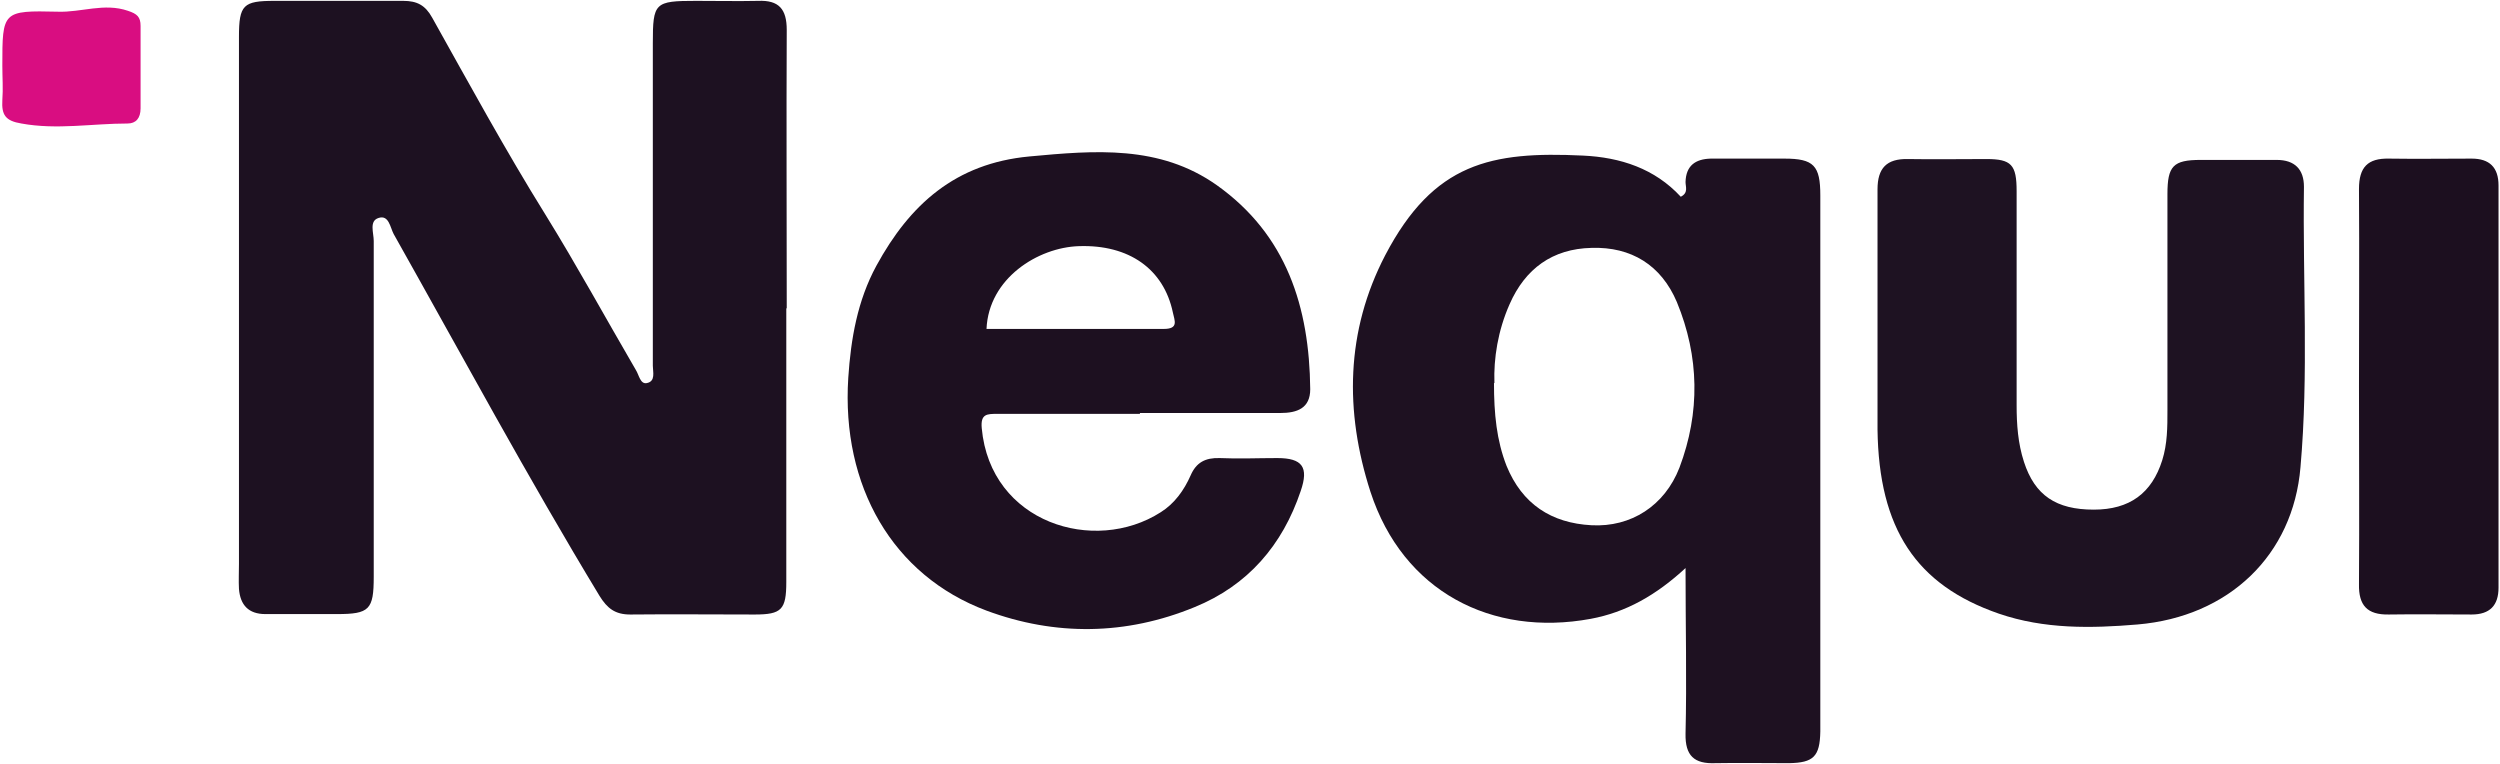 <svg height="6.21mm" viewBox="-.02 -.01 57.62 17.63" width="76.8" xmlns="http://www.w3.org/2000/svg"><path d="m18.09 7.1v6.32c0 .64-.11.75-.73.75-.96 0-1.91-.01-2.87 0-.35 0-.53-.14-.71-.43-1.66-2.74-3.18-5.56-4.75-8.35-.08-.15-.11-.45-.35-.37-.22.07-.11.34-.11.53v7.75c0 .76-.1.86-.85.86h-1.65c-.39 0-.58-.21-.61-.58-.01-.19 0-.39 0-.58v-12.16c0-.74.1-.83.82-.83h2.97c.32 0 .51.1.67.39.85 1.52 1.69 3.06 2.61 4.54.73 1.18 1.39 2.39 2.09 3.59.07.11.1.33.25.3.21-.04.14-.26.14-.4v-7.44c0-.94.04-.98 1-.98.48 0 .96.01 1.43 0 .48-.02.66.19.66.67-.01 2.14 0 4.28 0 6.43z" fill="#1d1121"/><path d="m38.86 13.08c-.7.65-1.4 1.04-2.21 1.19-2.28.42-4.33-.63-5.08-2.93-.6-1.86-.57-3.71.34-5.46 1.12-2.14 2.45-2.4 4.56-2.3.87.04 1.66.3 2.26.95.18-.09.11-.23.11-.34.01-.38.23-.53.58-.54h1.7c.68 0 .83.16.83.85v12.37c-.01.58-.16.72-.72.73-.57 0-1.13-.01-1.7 0-.49.02-.7-.17-.69-.68.03-1.24 0-2.47 0-3.84zm-4.44-4.25c0 .71.06 1.32.29 1.91.36.88 1.03 1.32 1.96 1.37.91.05 1.69-.45 2.03-1.33.48-1.27.46-2.56-.06-3.82-.36-.85-1.05-1.28-1.97-1.25-.9.02-1.53.48-1.89 1.3-.27.61-.37 1.25-.35 1.82z" fill="#1e1121"/><path d="m26.25 9.54h-3.29c-.24 0-.39 0-.36.33.2 2.19 2.6 2.92 4.13 1.94.32-.2.54-.51.69-.85.13-.3.34-.41.67-.4.44.02.88 0 1.33 0 .58 0 .73.21.54.76-.42 1.25-1.22 2.18-2.45 2.68-1.58.65-3.21.67-4.8.08-2.17-.81-3.35-2.88-3.19-5.37.06-.9.21-1.78.65-2.59.77-1.41 1.82-2.36 3.53-2.52 1.51-.14 3-.27 4.32.66 1.62 1.15 2.14 2.82 2.16 4.71 0 .44-.3.55-.69.55h-3.24zm-3.53-1.96h4.08c.35 0 .25-.19.21-.38-.21-1-1.01-1.57-2.17-1.53-.94.03-2.08.74-2.13 1.91z" fill="#1d1020"/><path d="m43.27 7.17v-2.81c0-.49.21-.71.7-.7.6.01 1.2 0 1.81 0 .58 0 .7.13.7.74v4.94c0 .44.03.88.17 1.31.25.77.74 1.1 1.61 1.1.83 0 1.34-.38 1.58-1.14.12-.38.12-.77.12-1.15v-4.99c0-.65.13-.79.77-.79h1.75c.42 0 .63.22.63.62-.03 2.16.11 4.32-.08 6.47-.17 2.03-1.65 3.45-3.76 3.63-1.07.09-2.15.11-3.2-.25-1.91-.66-2.77-1.96-2.8-4.25v-2.71z" fill="#1e1222"/><path d="m54.38 8.91c0-1.52.01-3.04 0-4.56 0-.5.2-.71.69-.7.64.01 1.27 0 1.91 0 .41 0 .62.2.62.62v9.28c0 .41-.2.62-.62.62-.64 0-1.27-.01-1.91 0-.5.01-.7-.21-.69-.7.01-1.52 0-3.04 0-4.56z" fill="#1c0f1f"/><path d="m0 1.51c0-1.26 0-1.28 1.28-1.25.54.02 1.07-.21 1.62-.02.21.07.29.14.29.35v1.9c0 .23-.11.35-.3.35-.82 0-1.63.15-2.45 0-.37-.06-.46-.2-.44-.54.02-.26 0-.53 0-.79z" fill="#d90d81"/></svg>